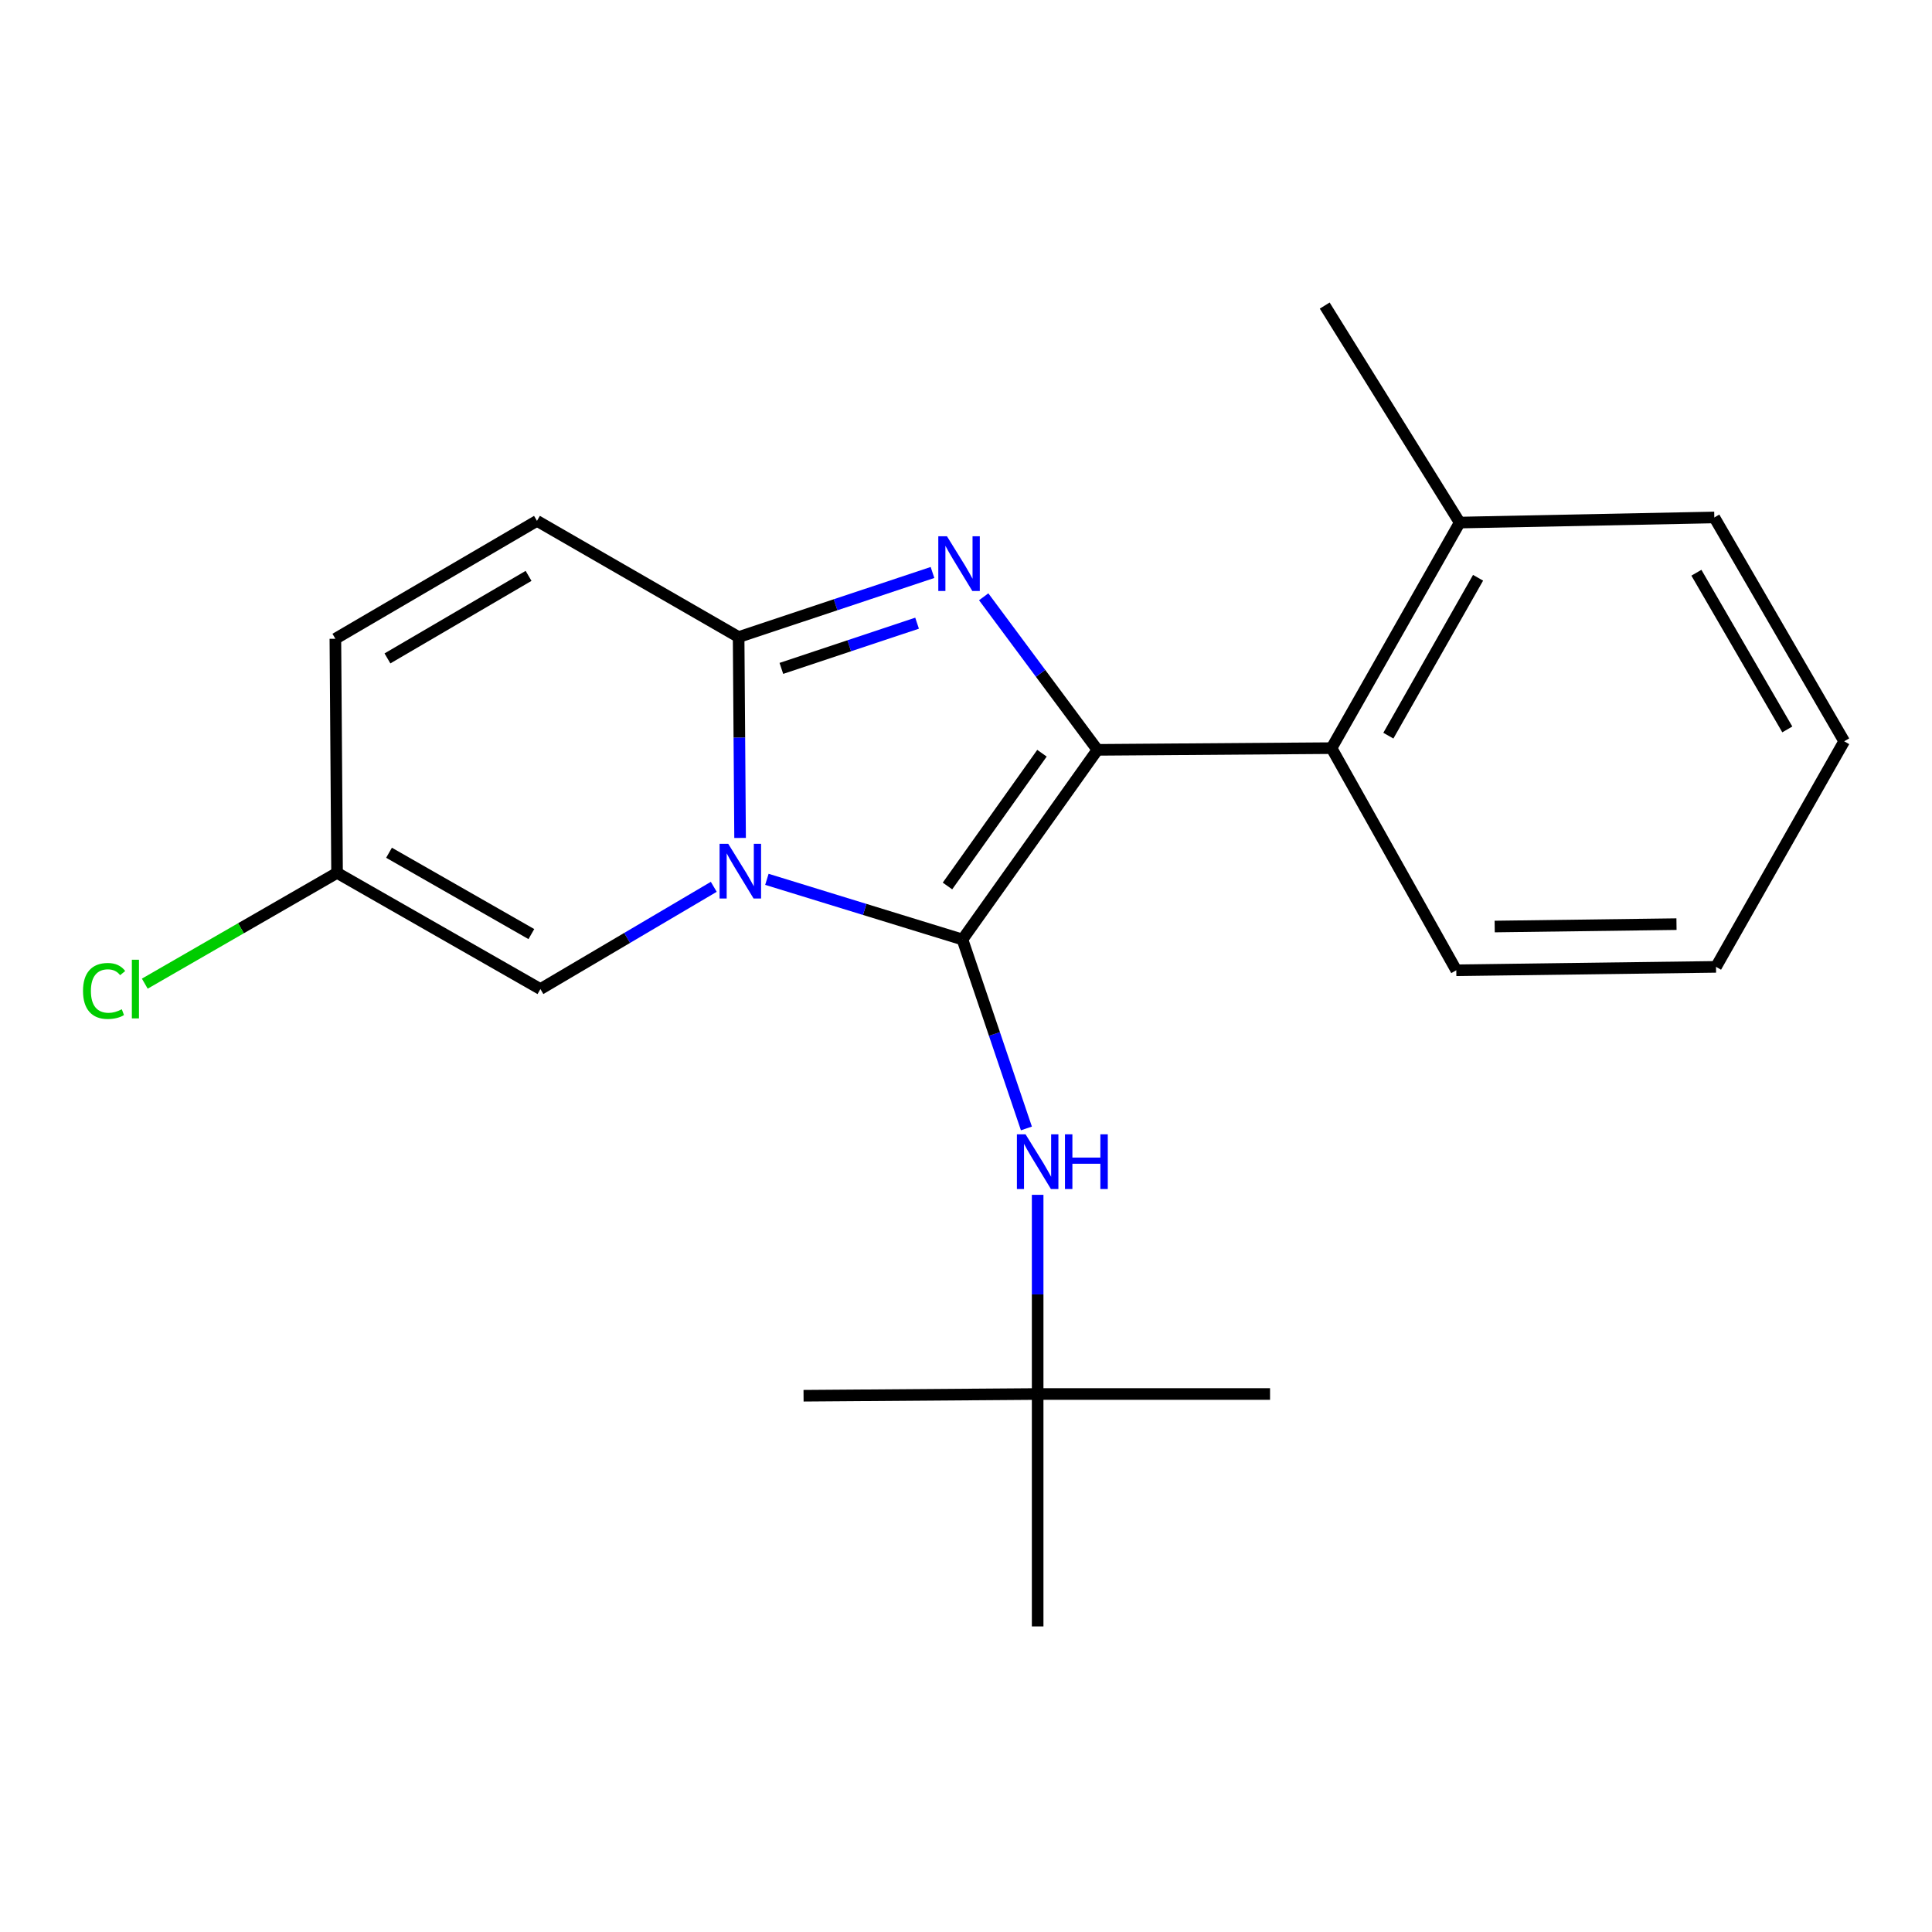 <?xml version='1.0' encoding='iso-8859-1'?>
<svg version='1.1' baseProfile='full'
              xmlns='http://www.w3.org/2000/svg'
                      xmlns:rdkit='http://www.rdkit.org/xml'
                      xmlns:xlink='http://www.w3.org/1999/xlink'
                  xml:space='preserve'
width='1000px' height='1000px' viewBox='0 0 1000 1000'>
<!-- END OF HEADER -->
<rect style='opacity:1.0;fill:#FFFFFF;stroke:none' width='1000' height='1000' x='0' y='0'> </rect>
<path class='bond-0' d='M 537.087,618.441 L 537.087,669.989' style='fill:none;fill-rule:evenodd;stroke:#0000FF;stroke-width:6px;stroke-linecap:butt;stroke-linejoin:miter;stroke-opacity:1' />
<path class='bond-0' d='M 537.087,669.989 L 537.087,721.536' style='fill:none;fill-rule:evenodd;stroke:#000000;stroke-width:6px;stroke-linecap:butt;stroke-linejoin:miter;stroke-opacity:1' />
<path class='bond-1' d='M 531.267,584.08 L 514.718,535.183' style='fill:none;fill-rule:evenodd;stroke:#0000FF;stroke-width:6px;stroke-linecap:butt;stroke-linejoin:miter;stroke-opacity:1' />
<path class='bond-1' d='M 514.718,535.183 L 498.169,486.285' style='fill:none;fill-rule:evenodd;stroke:#000000;stroke-width:6px;stroke-linecap:butt;stroke-linejoin:miter;stroke-opacity:1' />
<path class='bond-2' d='M 537.087,721.536 L 537.087,841.835' style='fill:none;fill-rule:evenodd;stroke:#000000;stroke-width:6px;stroke-linecap:butt;stroke-linejoin:miter;stroke-opacity:1' />
<path class='bond-3' d='M 537.087,721.536 L 657.373,721.536' style='fill:none;fill-rule:evenodd;stroke:#000000;stroke-width:6px;stroke-linecap:butt;stroke-linejoin:miter;stroke-opacity:1' />
<path class='bond-4' d='M 537.087,721.536 L 415.918,722.432' style='fill:none;fill-rule:evenodd;stroke:#000000;stroke-width:6px;stroke-linecap:butt;stroke-linejoin:miter;stroke-opacity:1' />
<path class='bond-5' d='M 498.169,486.285 L 447.554,470.713' style='fill:none;fill-rule:evenodd;stroke:#000000;stroke-width:6px;stroke-linecap:butt;stroke-linejoin:miter;stroke-opacity:1' />
<path class='bond-5' d='M 447.554,470.713 L 396.939,455.14' style='fill:none;fill-rule:evenodd;stroke:#0000FF;stroke-width:6px;stroke-linecap:butt;stroke-linejoin:miter;stroke-opacity:1' />
<path class='bond-6' d='M 498.169,486.285 L 568.035,388.119' style='fill:none;fill-rule:evenodd;stroke:#000000;stroke-width:6px;stroke-linecap:butt;stroke-linejoin:miter;stroke-opacity:1' />
<path class='bond-6' d='M 490.414,458.583 L 539.321,389.866' style='fill:none;fill-rule:evenodd;stroke:#000000;stroke-width:6px;stroke-linecap:butt;stroke-linejoin:miter;stroke-opacity:1' />
<path class='bond-7' d='M 568.035,388.119 L 538.596,348.506' style='fill:none;fill-rule:evenodd;stroke:#000000;stroke-width:6px;stroke-linecap:butt;stroke-linejoin:miter;stroke-opacity:1' />
<path class='bond-7' d='M 538.596,348.506 L 509.157,308.893' style='fill:none;fill-rule:evenodd;stroke:#0000FF;stroke-width:6px;stroke-linecap:butt;stroke-linejoin:miter;stroke-opacity:1' />
<path class='bond-8' d='M 568.035,388.119 L 689.204,387.236' style='fill:none;fill-rule:evenodd;stroke:#000000;stroke-width:6px;stroke-linecap:butt;stroke-linejoin:miter;stroke-opacity:1' />
<path class='bond-9' d='M 482.656,296.31 L 432.483,313.026' style='fill:none;fill-rule:evenodd;stroke:#0000FF;stroke-width:6px;stroke-linecap:butt;stroke-linejoin:miter;stroke-opacity:1' />
<path class='bond-9' d='M 432.483,313.026 L 382.309,329.741' style='fill:none;fill-rule:evenodd;stroke:#000000;stroke-width:6px;stroke-linecap:butt;stroke-linejoin:miter;stroke-opacity:1' />
<path class='bond-9' d='M 474.678,322.559 L 439.557,334.26' style='fill:none;fill-rule:evenodd;stroke:#0000FF;stroke-width:6px;stroke-linecap:butt;stroke-linejoin:miter;stroke-opacity:1' />
<path class='bond-9' d='M 439.557,334.26 L 404.435,345.961' style='fill:none;fill-rule:evenodd;stroke:#000000;stroke-width:6px;stroke-linecap:butt;stroke-linejoin:miter;stroke-opacity:1' />
<path class='bond-10' d='M 383.066,433.721 L 382.688,381.731' style='fill:none;fill-rule:evenodd;stroke:#0000FF;stroke-width:6px;stroke-linecap:butt;stroke-linejoin:miter;stroke-opacity:1' />
<path class='bond-10' d='M 382.688,381.731 L 382.309,329.741' style='fill:none;fill-rule:evenodd;stroke:#000000;stroke-width:6px;stroke-linecap:butt;stroke-linejoin:miter;stroke-opacity:1' />
<path class='bond-11' d='M 369.448,459.016 L 324.582,485.476' style='fill:none;fill-rule:evenodd;stroke:#0000FF;stroke-width:6px;stroke-linecap:butt;stroke-linejoin:miter;stroke-opacity:1' />
<path class='bond-11' d='M 324.582,485.476 L 279.716,511.937' style='fill:none;fill-rule:evenodd;stroke:#000000;stroke-width:6px;stroke-linecap:butt;stroke-linejoin:miter;stroke-opacity:1' />
<path class='bond-12' d='M 382.309,329.741 L 277.938,269.598' style='fill:none;fill-rule:evenodd;stroke:#000000;stroke-width:6px;stroke-linecap:butt;stroke-linejoin:miter;stroke-opacity:1' />
<path class='bond-13' d='M 277.938,269.598 L 173.592,330.624' style='fill:none;fill-rule:evenodd;stroke:#000000;stroke-width:6px;stroke-linecap:butt;stroke-linejoin:miter;stroke-opacity:1' />
<path class='bond-13' d='M 273.585,298.072 L 200.543,340.79' style='fill:none;fill-rule:evenodd;stroke:#000000;stroke-width:6px;stroke-linecap:butt;stroke-linejoin:miter;stroke-opacity:1' />
<path class='bond-14' d='M 173.592,330.624 L 174.462,451.793' style='fill:none;fill-rule:evenodd;stroke:#000000;stroke-width:6px;stroke-linecap:butt;stroke-linejoin:miter;stroke-opacity:1' />
<path class='bond-15' d='M 174.462,451.793 L 124.703,480.467' style='fill:none;fill-rule:evenodd;stroke:#000000;stroke-width:6px;stroke-linecap:butt;stroke-linejoin:miter;stroke-opacity:1' />
<path class='bond-15' d='M 124.703,480.467 L 74.943,509.141' style='fill:none;fill-rule:evenodd;stroke:#00CC00;stroke-width:6px;stroke-linecap:butt;stroke-linejoin:miter;stroke-opacity:1' />
<path class='bond-16' d='M 174.462,451.793 L 279.716,511.937' style='fill:none;fill-rule:evenodd;stroke:#000000;stroke-width:6px;stroke-linecap:butt;stroke-linejoin:miter;stroke-opacity:1' />
<path class='bond-16' d='M 201.354,441.382 L 275.032,483.483' style='fill:none;fill-rule:evenodd;stroke:#000000;stroke-width:6px;stroke-linecap:butt;stroke-linejoin:miter;stroke-opacity:1' />
<path class='bond-17' d='M 689.204,387.236 L 755.54,270.481' style='fill:none;fill-rule:evenodd;stroke:#000000;stroke-width:6px;stroke-linecap:butt;stroke-linejoin:miter;stroke-opacity:1' />
<path class='bond-17' d='M 718.614,380.779 L 765.049,299.051' style='fill:none;fill-rule:evenodd;stroke:#000000;stroke-width:6px;stroke-linecap:butt;stroke-linejoin:miter;stroke-opacity:1' />
<path class='bond-18' d='M 689.204,387.236 L 753.774,502.213' style='fill:none;fill-rule:evenodd;stroke:#000000;stroke-width:6px;stroke-linecap:butt;stroke-linejoin:miter;stroke-opacity:1' />
<path class='bond-19' d='M 755.54,270.481 L 685.673,158.165' style='fill:none;fill-rule:evenodd;stroke:#000000;stroke-width:6px;stroke-linecap:butt;stroke-linejoin:miter;stroke-opacity:1' />
<path class='bond-20' d='M 755.54,270.481 L 887.327,267.833' style='fill:none;fill-rule:evenodd;stroke:#000000;stroke-width:6px;stroke-linecap:butt;stroke-linejoin:miter;stroke-opacity:1' />
<path class='bond-21' d='M 753.774,502.213 L 888.21,500.448' style='fill:none;fill-rule:evenodd;stroke:#000000;stroke-width:6px;stroke-linecap:butt;stroke-linejoin:miter;stroke-opacity:1' />
<path class='bond-21' d='M 773.645,479.569 L 867.751,478.333' style='fill:none;fill-rule:evenodd;stroke:#000000;stroke-width:6px;stroke-linecap:butt;stroke-linejoin:miter;stroke-opacity:1' />
<path class='bond-22' d='M 887.327,267.833 L 954.545,383.693' style='fill:none;fill-rule:evenodd;stroke:#000000;stroke-width:6px;stroke-linecap:butt;stroke-linejoin:miter;stroke-opacity:1' />
<path class='bond-22' d='M 878.051,296.443 L 925.104,377.545' style='fill:none;fill-rule:evenodd;stroke:#000000;stroke-width:6px;stroke-linecap:butt;stroke-linejoin:miter;stroke-opacity:1' />
<path class='bond-23' d='M 888.21,500.448 L 954.545,383.693' style='fill:none;fill-rule:evenodd;stroke:#000000;stroke-width:6px;stroke-linecap:butt;stroke-linejoin:miter;stroke-opacity:1' />
<path  class='atom-0' d='M 530.827 587.115
L 540.107 602.115
Q 541.027 603.595, 542.507 606.275
Q 543.987 608.955, 544.067 609.115
L 544.067 587.115
L 547.827 587.115
L 547.827 615.435
L 543.947 615.435
L 533.987 599.035
Q 532.827 597.115, 531.587 594.915
Q 530.387 592.715, 530.027 592.035
L 530.027 615.435
L 526.347 615.435
L 526.347 587.115
L 530.827 587.115
' fill='#0000FF'/>
<path  class='atom-0' d='M 551.227 587.115
L 555.067 587.115
L 555.067 599.155
L 569.547 599.155
L 569.547 587.115
L 573.387 587.115
L 573.387 615.435
L 569.547 615.435
L 569.547 602.355
L 555.067 602.355
L 555.067 615.435
L 551.227 615.435
L 551.227 587.115
' fill='#0000FF'/>
<path  class='atom-7' d='M 490.143 277.571
L 499.423 292.571
Q 500.343 294.051, 501.823 296.731
Q 503.303 299.411, 503.383 299.571
L 503.383 277.571
L 507.143 277.571
L 507.143 305.891
L 503.263 305.891
L 493.303 289.491
Q 492.143 287.571, 490.903 285.371
Q 489.703 283.171, 489.343 282.491
L 489.343 305.891
L 485.663 305.891
L 485.663 277.571
L 490.143 277.571
' fill='#0000FF'/>
<path  class='atom-8' d='M 376.932 436.751
L 386.212 451.751
Q 387.132 453.231, 388.612 455.911
Q 390.092 458.591, 390.172 458.751
L 390.172 436.751
L 393.932 436.751
L 393.932 465.071
L 390.052 465.071
L 380.092 448.671
Q 378.932 446.751, 377.692 444.551
Q 376.492 442.351, 376.132 441.671
L 376.132 465.071
L 372.452 465.071
L 372.452 436.751
L 376.932 436.751
' fill='#0000FF'/>
<path  class='atom-21' d='M 42.971 512.917
Q 42.971 505.877, 46.251 502.197
Q 49.571 498.477, 55.851 498.477
Q 61.691 498.477, 64.811 502.597
L 62.171 504.757
Q 59.891 501.757, 55.851 501.757
Q 51.571 501.757, 49.291 504.637
Q 47.051 507.477, 47.051 512.917
Q 47.051 518.517, 49.371 521.397
Q 51.731 524.277, 56.291 524.277
Q 59.411 524.277, 63.051 522.397
L 64.171 525.397
Q 62.691 526.357, 60.451 526.917
Q 58.211 527.477, 55.731 527.477
Q 49.571 527.477, 46.251 523.717
Q 42.971 519.957, 42.971 512.917
' fill='#00CC00'/>
<path  class='atom-21' d='M 68.251 496.757
L 71.931 496.757
L 71.931 527.117
L 68.251 527.117
L 68.251 496.757
' fill='#00CC00'/>
</svg>
